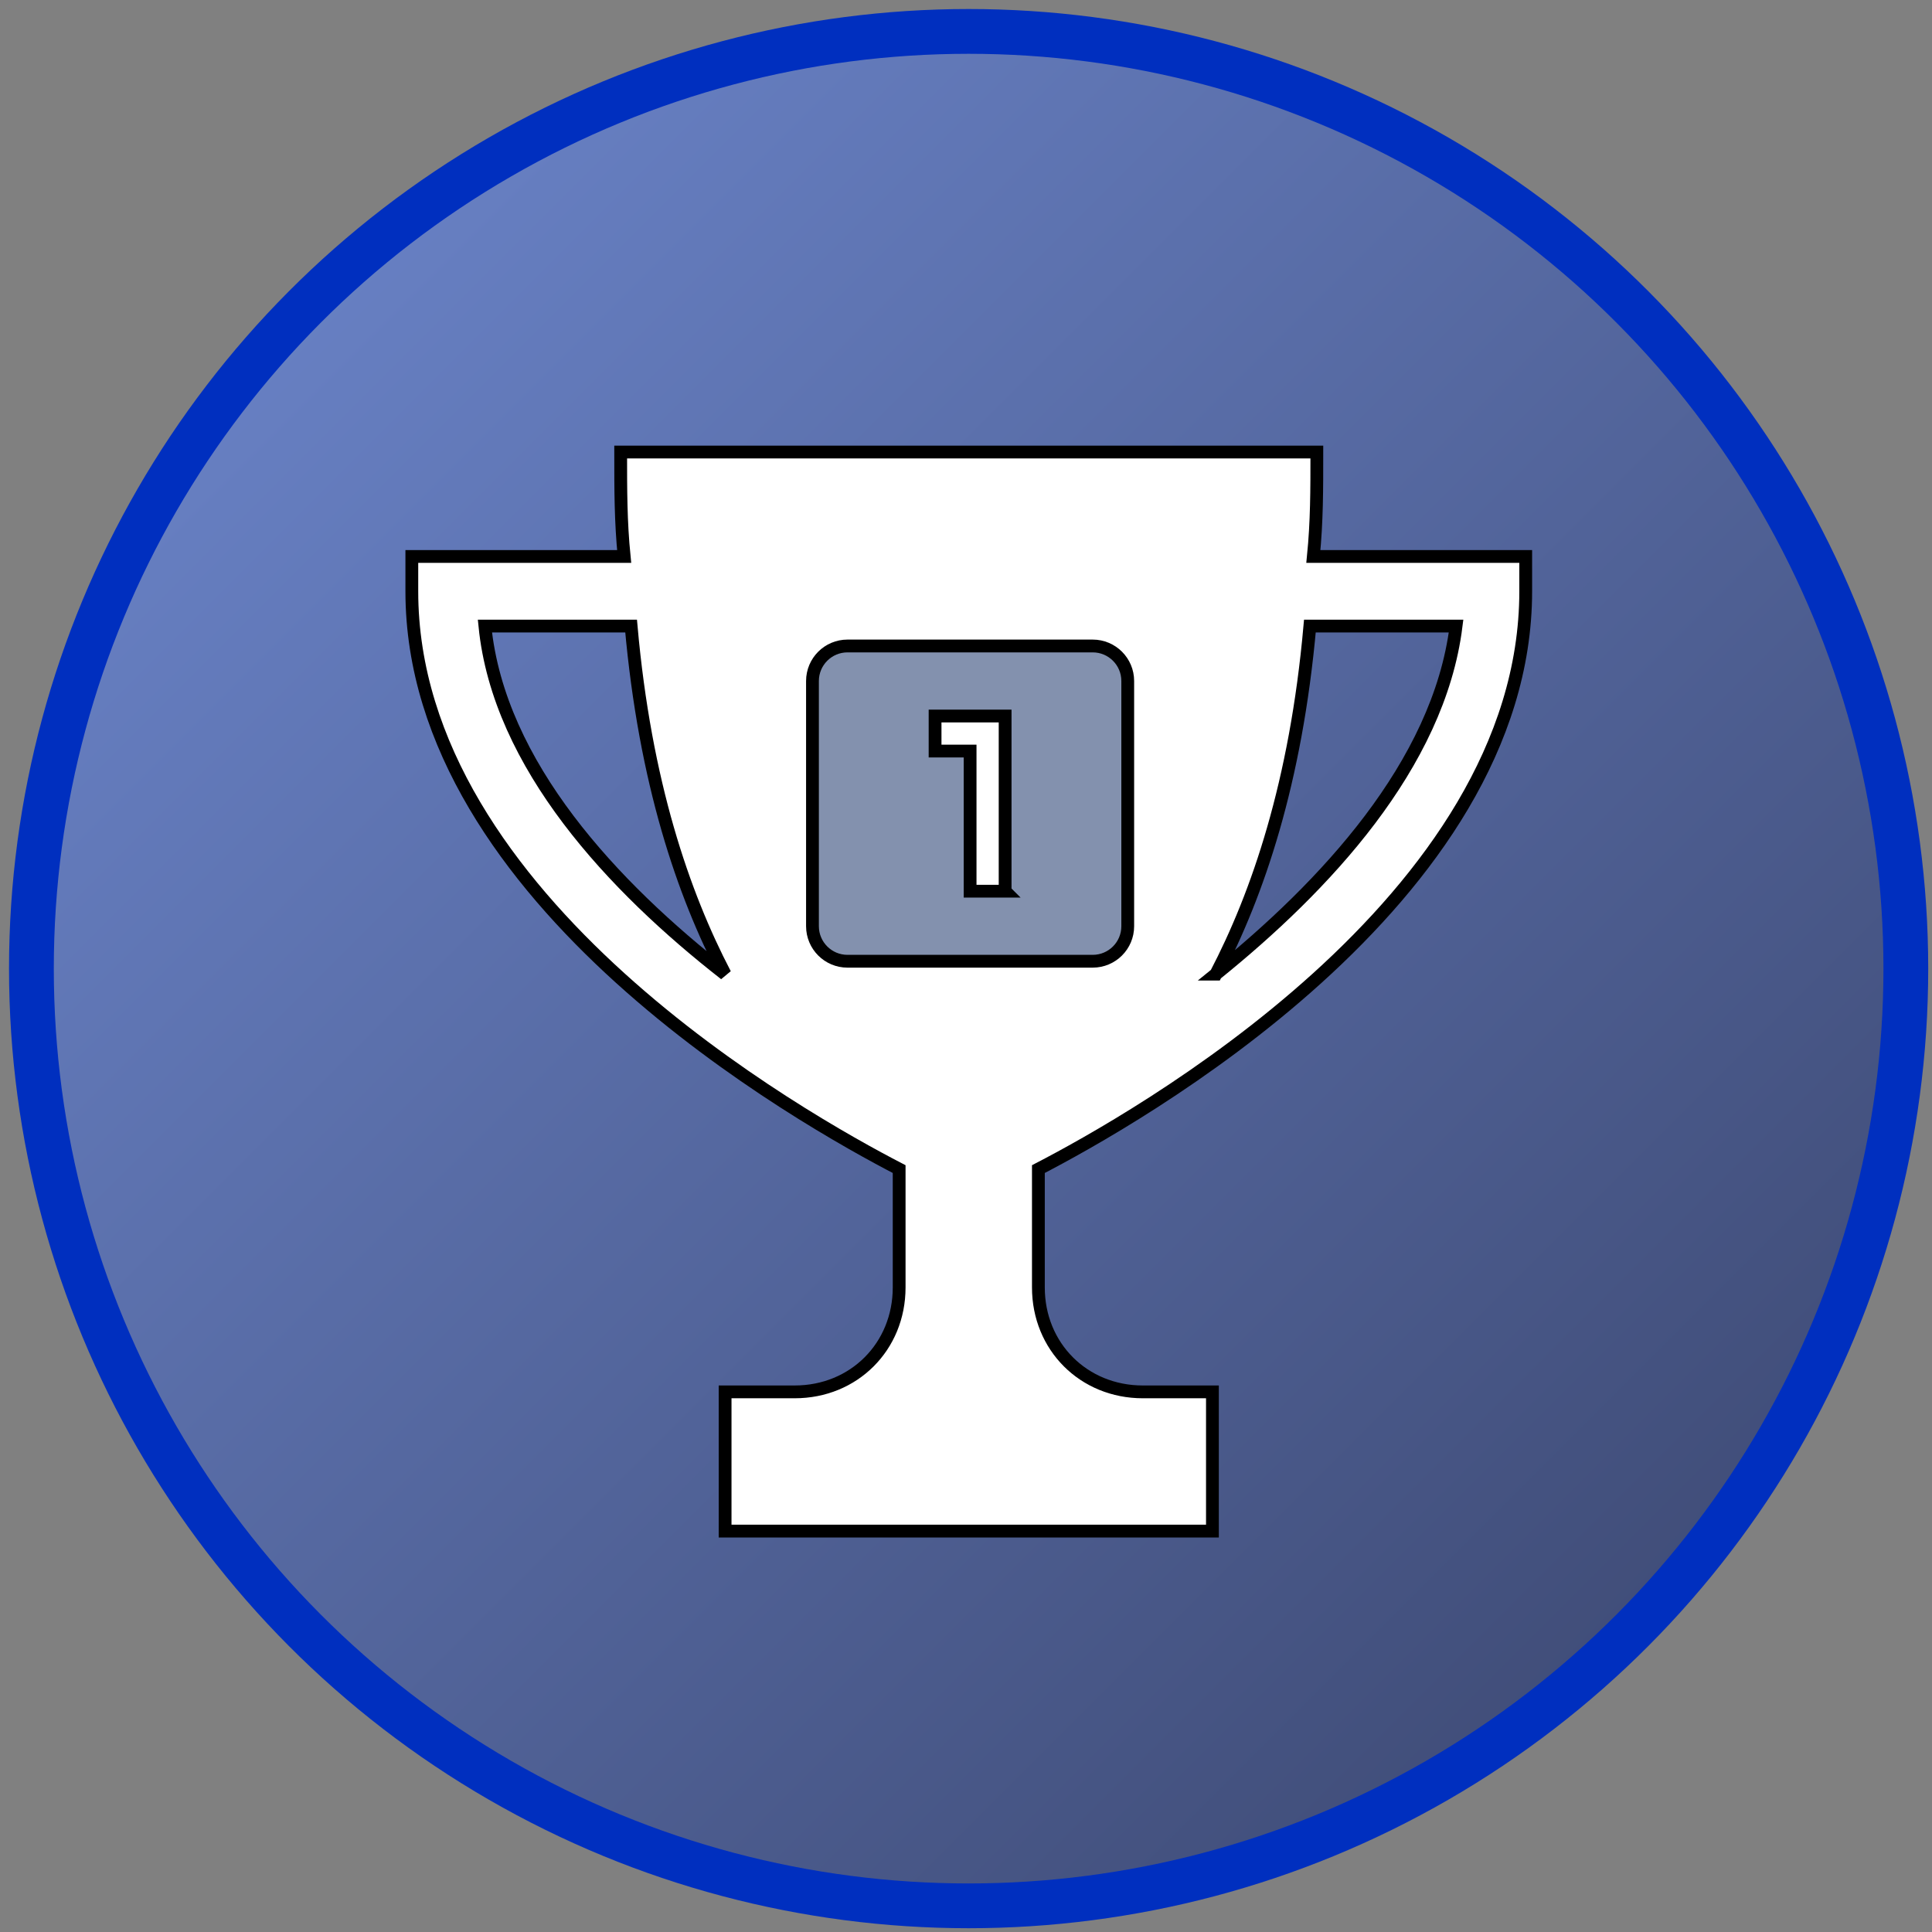 <svg width="151" height="151" xmlns="http://www.w3.org/2000/svg" stroke="null">
 <rect width="100%" height="100%" fill="#808080" stroke="none"/>
 <defs stroke="null">
  <linearGradient id="svg_5" x1="0" y1="0" x2="1" y2="1">
   <stop stop-color="#f8f9e5" stop-opacity="0.984" offset="0"/>
   <stop stop-color="#826005" stop-opacity="0.988" offset="1"/>
  </linearGradient>
 </defs>
 <g stroke="null">
  <title stroke="null">Layer 1</title>
  <circle id="svg_1" cx="75.705" cy="75.705" r="75" fill="#002fbf" stroke="#ffaa56" stroke-width="2" stroke-opacity="0"/>
  <circle id="svg_2" cx="75.705" cy="75.705" r="71.5" opacity="0.45" stroke-width="0" fill="url(#svg_5)" stroke="#56ffaa" stroke-opacity="0"/>
  <path id="svg_3" d="m223.4,61.412l0,-15.398l12.543,12.237l3.212,3.161l-15.755,0zm4.844,13.613l-13.307,-12.951l-5.252,-5.201l-1.122,0l0,19.732l20.191,0l0,-1.122l-0.51,-0.459zm-18.1,-15.398l15.806,15.398l-15.806,-15.398zm-50.885,31.51l56.646,0l0,1.632l-56.646,0l0,-1.632zm0,13.155l56.646,0l0,1.632l-56.646,0l0,-1.632zm0,13.155l23.505,0l0,1.632l-23.505,0l0,-1.632zm0,13.002l23.505,0l0,1.632l-23.505,0l0,-1.632zm0,12.951l23.505,0l0,1.632l-23.505,0l0,-1.632z" fill="#333333" stroke="null"/>
  <g stroke="null">
   <path stroke="null" fill="#ffffff" d="m102.649,43.491c0.272,-2.721 0.272,-5.169 0.272,-8.162l-54.411,0c0,2.993 0,5.441 0.272,8.162l-16.595,0l0,2.721c0,24.213 30.742,41.352 38.088,45.161l0,9.25c0,4.625 -3.537,8.162 -8.162,8.162l-5.441,0l0,10.882l38.088,0l0,-10.882l-5.441,0c-4.625,0 -8.162,-3.537 -8.162,-8.162l0,-9.25c7.345,-3.809 38.088,-20.948 38.088,-45.161l0,-2.721l-16.595,0zm-64.749,5.441l11.426,0c1.088,12.242 4.081,20.948 7.345,27.205c-8.706,-6.801 -17.684,-16.323 -18.772,-27.205zm57.132,27.205c3.265,-6.257 6.257,-14.963 7.345,-27.205l11.426,0c-1.36,10.882 -10.338,20.404 -18.772,27.205z"/>
  </g>
  <g stroke="null">
   <path fill="#8391AE" stroke="null" d="m85.403,50.488l-19.164,0c-1.513,0 -2.738,1.225 -2.738,2.738l0,19.164c0,1.513 1.225,2.738 2.738,2.738l19.164,0c1.513,0 2.738,-1.225 2.738,-2.738l0,-19.164c0,-1.513 -1.225,-2.738 -2.738,-2.738zm-6.844,19.164l-2.738,0l0,-10.951l-2.738,0l0,-2.738l5.475,0l0,13.688z"/>
  </g>
 </g>
</svg>